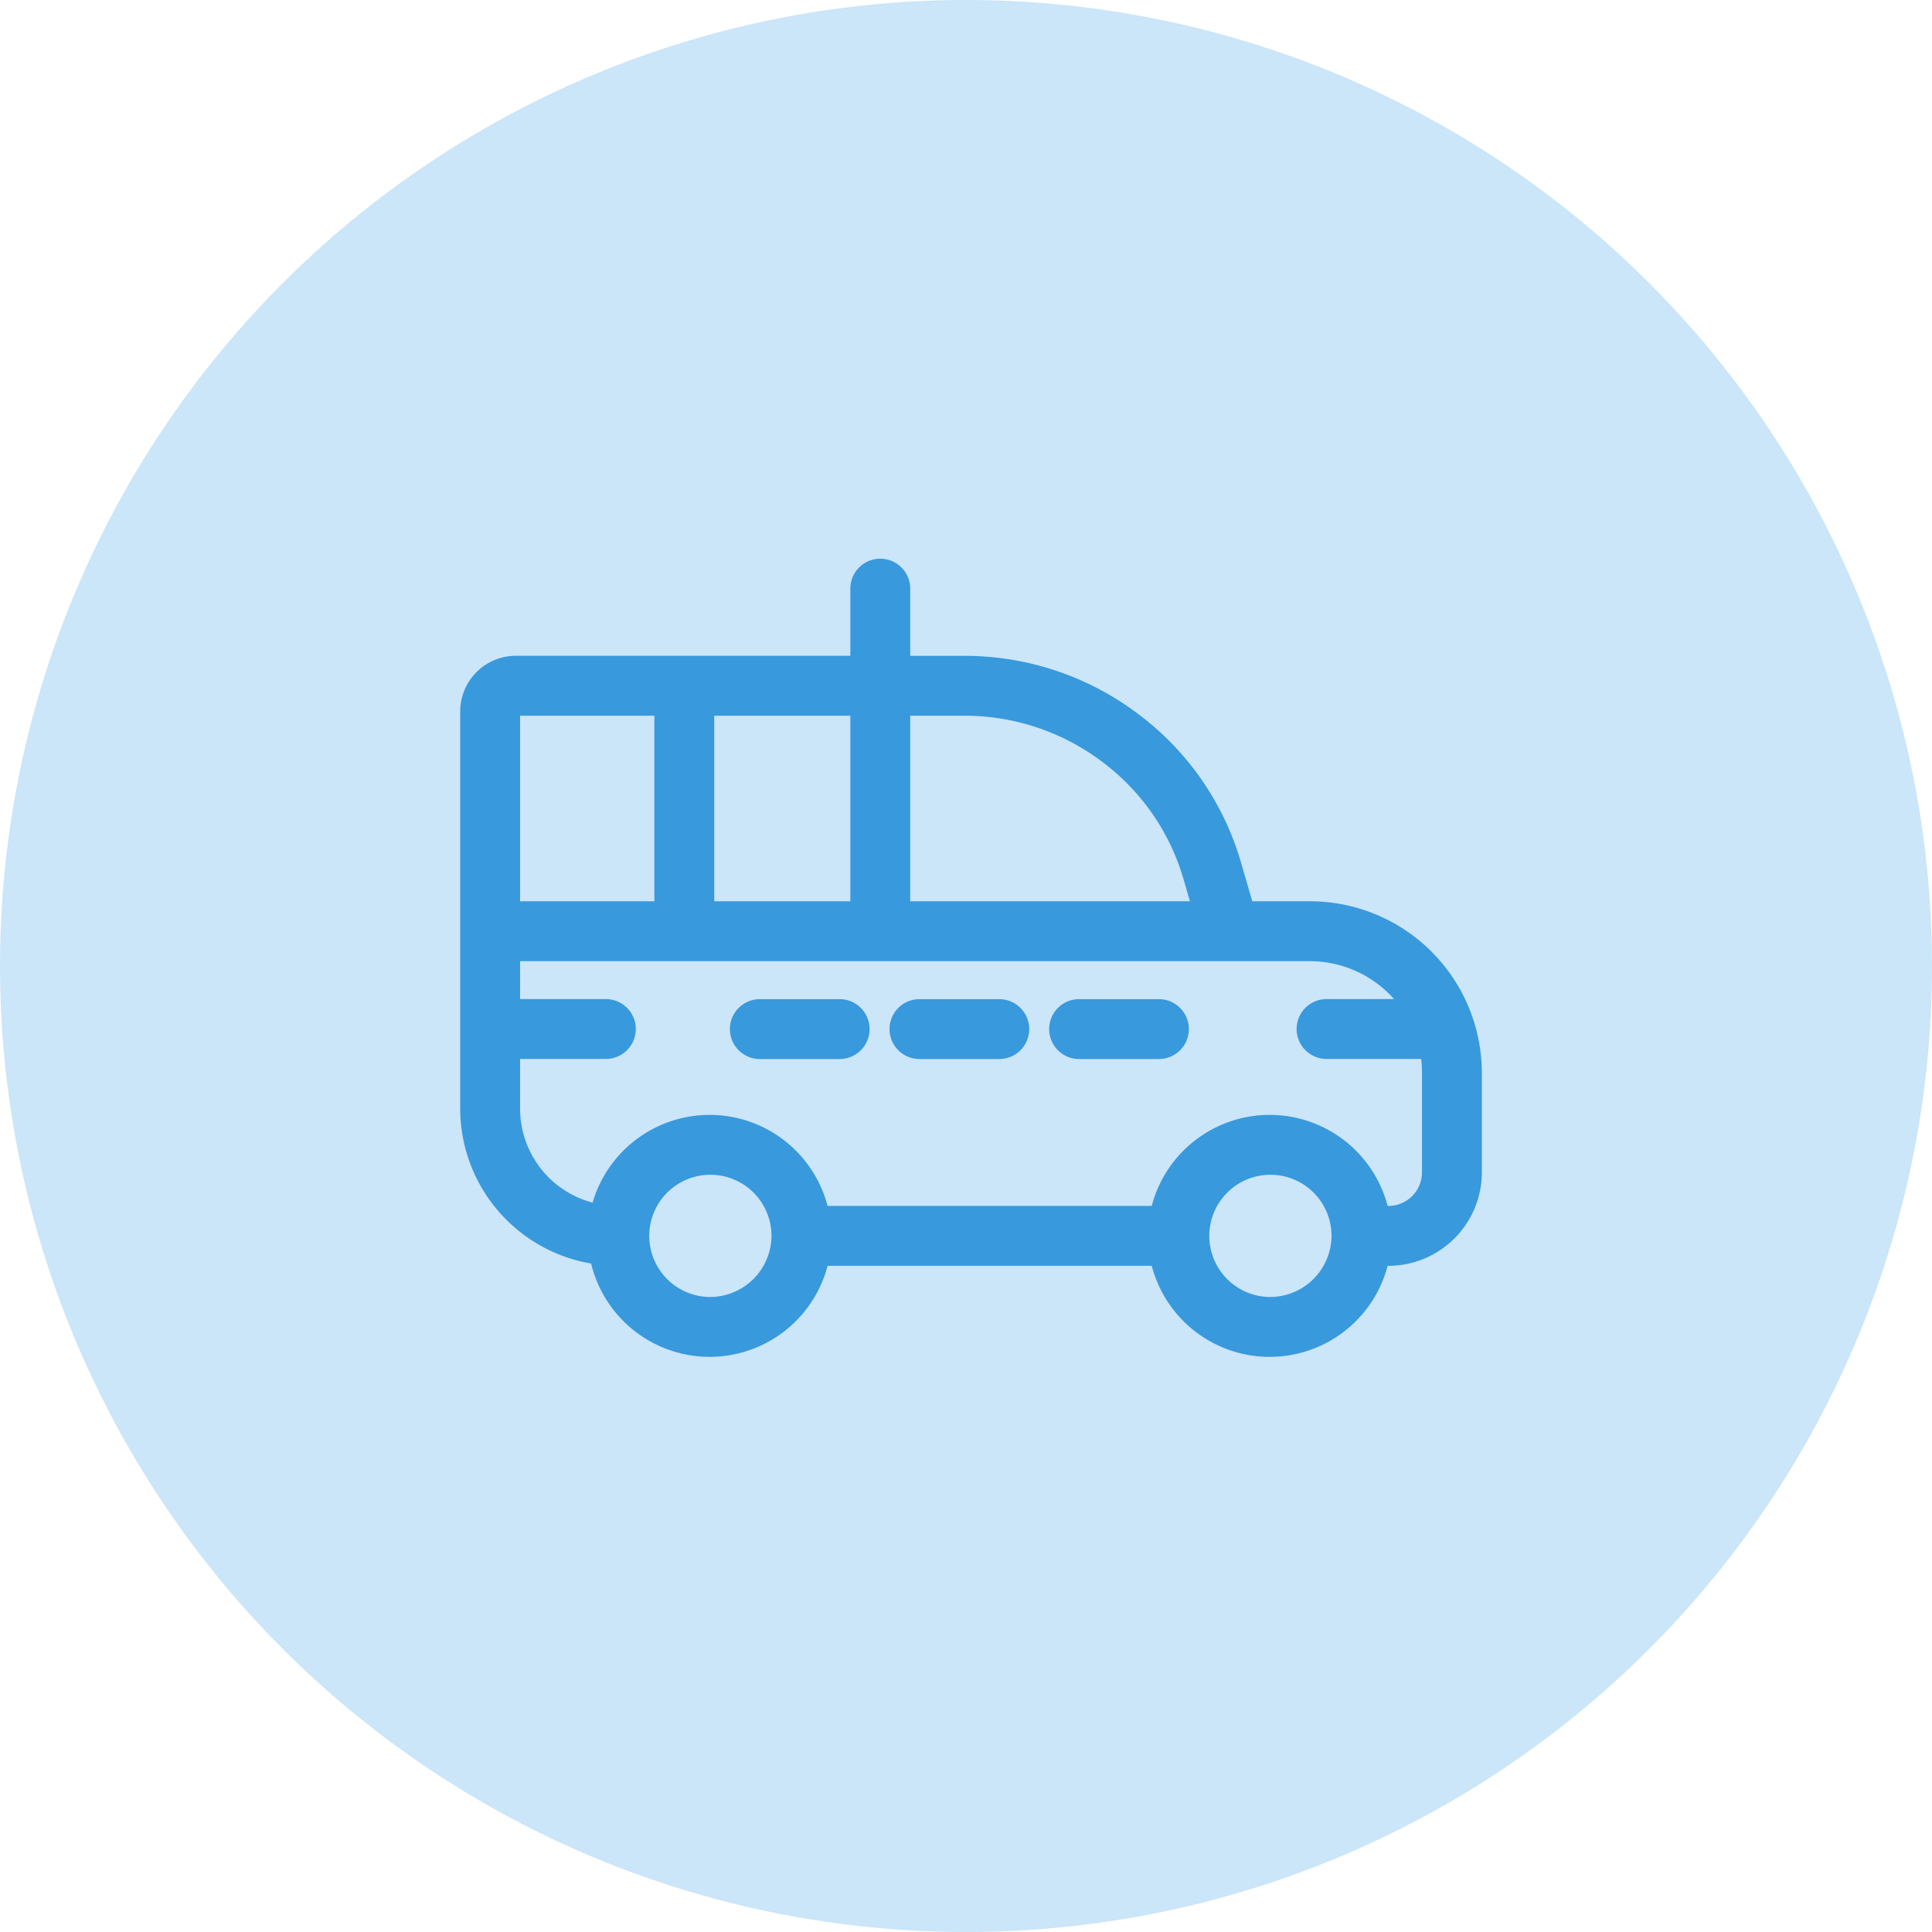 <svg xmlns="http://www.w3.org/2000/svg" viewBox="0 0 96.824 96.824"><defs><style>.a{fill:#cbe5f9;}.b{fill:#3899dd;}</style></defs><g transform="translate(23.064 -28)"><circle class="a" cx="48.412" cy="48.412" r="48.412" transform="translate(-23.064 28)"/><path class="b" d="M300.662,276.7h-4a1.5,1.5,0,1,0,0,3h4a1.5,1.5,0,1,0,0-3Z" transform="translate(-265.646 -198.626)"/><path class="b" d="M140.662,276.7h-4a1.5,1.5,0,0,0,0,3h4a1.5,1.5,0,0,0,0-3Z" transform="translate(-121.646 -198.626)"/><path class="b" d="M220.662,276.7h-4a1.5,1.5,0,1,0,0,3h4a1.5,1.5,0,1,0,0-3Z" transform="translate(-193.646 -198.626)"/><path class="b" d="M42.567,73.169H39.694l-.555-1.915a14.246,14.246,0,0,0-5.2-7.5,14.421,14.421,0,0,0-8.694-2.885H22.552V57.5a1.5,1.5,0,1,0-3,0v3.366H2.788A2.791,2.791,0,0,0,0,63.654V83.579a7.886,7.886,0,0,0,6.561,7.744,6.11,6.11,0,0,0,11.85.114H34.656a6.11,6.11,0,0,0,11.822,0h.04A4.687,4.687,0,0,0,51.2,86.755V81.744A8.614,8.614,0,0,0,42.567,73.169ZM32.141,66.154a11.27,11.27,0,0,1,4.117,5.934l.313,1.08H22.552v-9.3h2.689A11.442,11.442,0,0,1,32.141,66.154ZM19.552,73.169H12.731v-9.3h6.821Zm-9.821-9.3v9.3H3v-9.3ZM12.5,93a3.063,3.063,0,1,1,3.1-3.063A3.085,3.085,0,0,1,12.5,93Zm28.067,0a3.063,3.063,0,1,1,3.1-3.063A3.085,3.085,0,0,1,40.567,93ZM48.2,86.755a1.684,1.684,0,0,1-1.682,1.682h-.04a6.11,6.11,0,0,0-11.822,0H18.411a6.111,6.111,0,0,0-11.777-.166A4.876,4.876,0,0,1,3,83.579V81.07H7.3a1.5,1.5,0,0,0,0-3H3v-1.9H42.567a5.646,5.646,0,0,1,4.233,1.9H43.418a1.5,1.5,0,0,0,0,3h4.741a5.558,5.558,0,0,1,.041.674v5.012Z"/></g></svg>